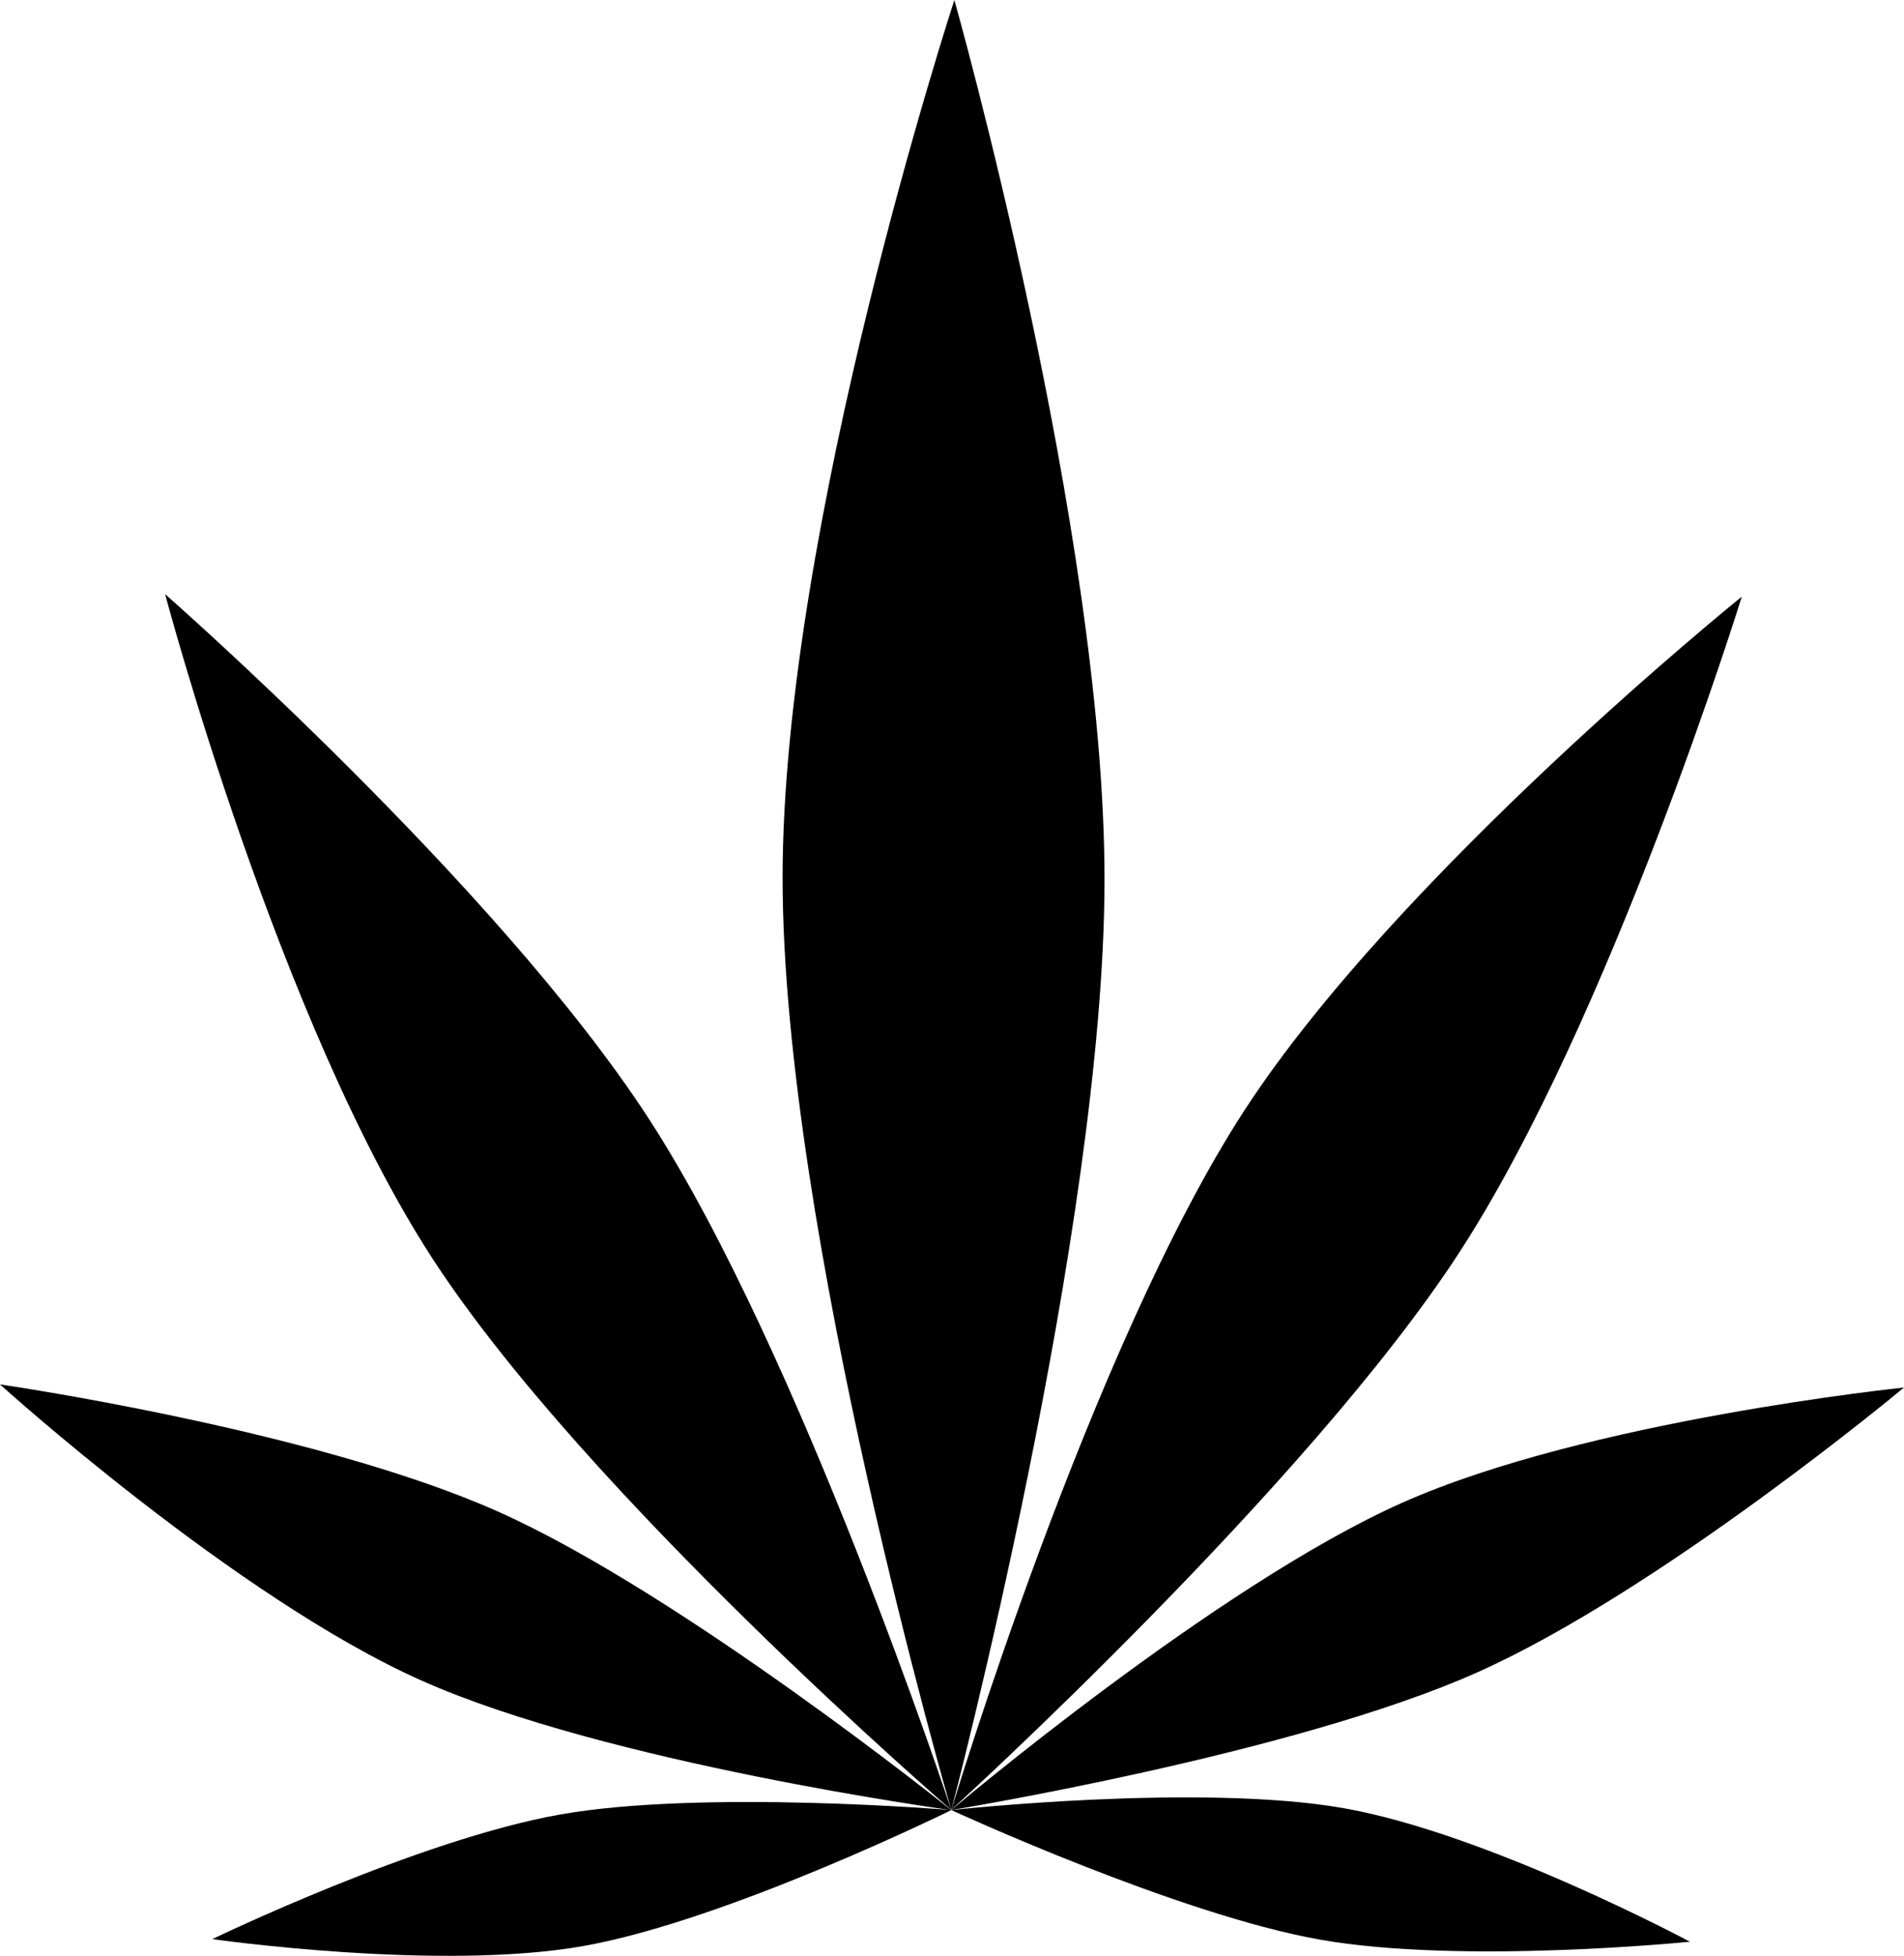 <?xml version="1.0" encoding="utf-8"?>
<!-- Generator: Adobe Illustrator 16.0.0, SVG Export Plug-In . SVG Version: 6.00 Build 0)  -->
<!DOCTYPE svg PUBLIC "-//W3C//DTD SVG 1.1//EN" "http://www.w3.org/Graphics/SVG/1.1/DTD/svg11.dtd">
<svg version="1.1" id="Layer_1" xmlns="http://www.w3.org/2000/svg" xmlns:xlink="http://www.w3.org/1999/xlink" x="0px" y="0px"
	 width="579.385px" height="594.863px" viewBox="222.304 9.769 579.385 594.863"
	 enable-background="new 222.304 9.769 579.385 594.863" xml:space="preserve">
<path d="M736.545,600.336c0,0-69.249,7.011-112.521-0.626c-43.284-7.606-112.245-39.42-112.245-39.42s75.646-8.282,119.482-0.553
	C675.117,567.479,736.545,600.336,736.545,600.336z"/>
<path d="M801.689,431.782c0,0-74.293,61.895-130.044,86.723c-55.763,24.827-159.854,41.772-159.854,41.772
	s80.652-68.278,137.152-93.432C705.438,441.686,801.689,431.782,801.689,431.782z"/>
<path d="M752.335,191.232c0,0-39.746,128.275-85.905,199.379c-46.166,71.086-154.614,169.586-154.614,169.586
	s42.302-140.556,89.088-212.595C647.696,275.571,752.335,191.232,752.335,191.232z"/>
<path d="M512.719,9.769c0,0,45.687,161.538,45.687,267.491c0,105.959-46.62,283.03-46.62,283.03s-51.34-176.137-51.34-283.509
	C460.445,169.409,512.719,9.769,512.719,9.769z"/>
<path d="M272.544,190.476c0,0,101.032,88.474,147.198,159.566c46.166,71.099,92.031,210.217,92.031,210.217
	s-111.182-95.81-157.962-167.854C307.03,320.366,272.544,190.476,272.544,190.476z"/>
<path d="M222.304,430.836c0,0,95.705,13.824,151.462,38.64c55.756,24.828,138.012,90.852,138.012,90.852
	s-104.712-14.255-161.206-39.42C294.066,495.753,222.304,430.836,222.304,430.836z"/>
<path d="M286.915,599.544c0,0,62.681-30.29,105.959-37.921s118.954-1.333,118.954-1.333s-68.241,33.638-112.091,41.373
	C355.881,609.411,286.915,599.544,286.915,599.544z"/>
</svg>

